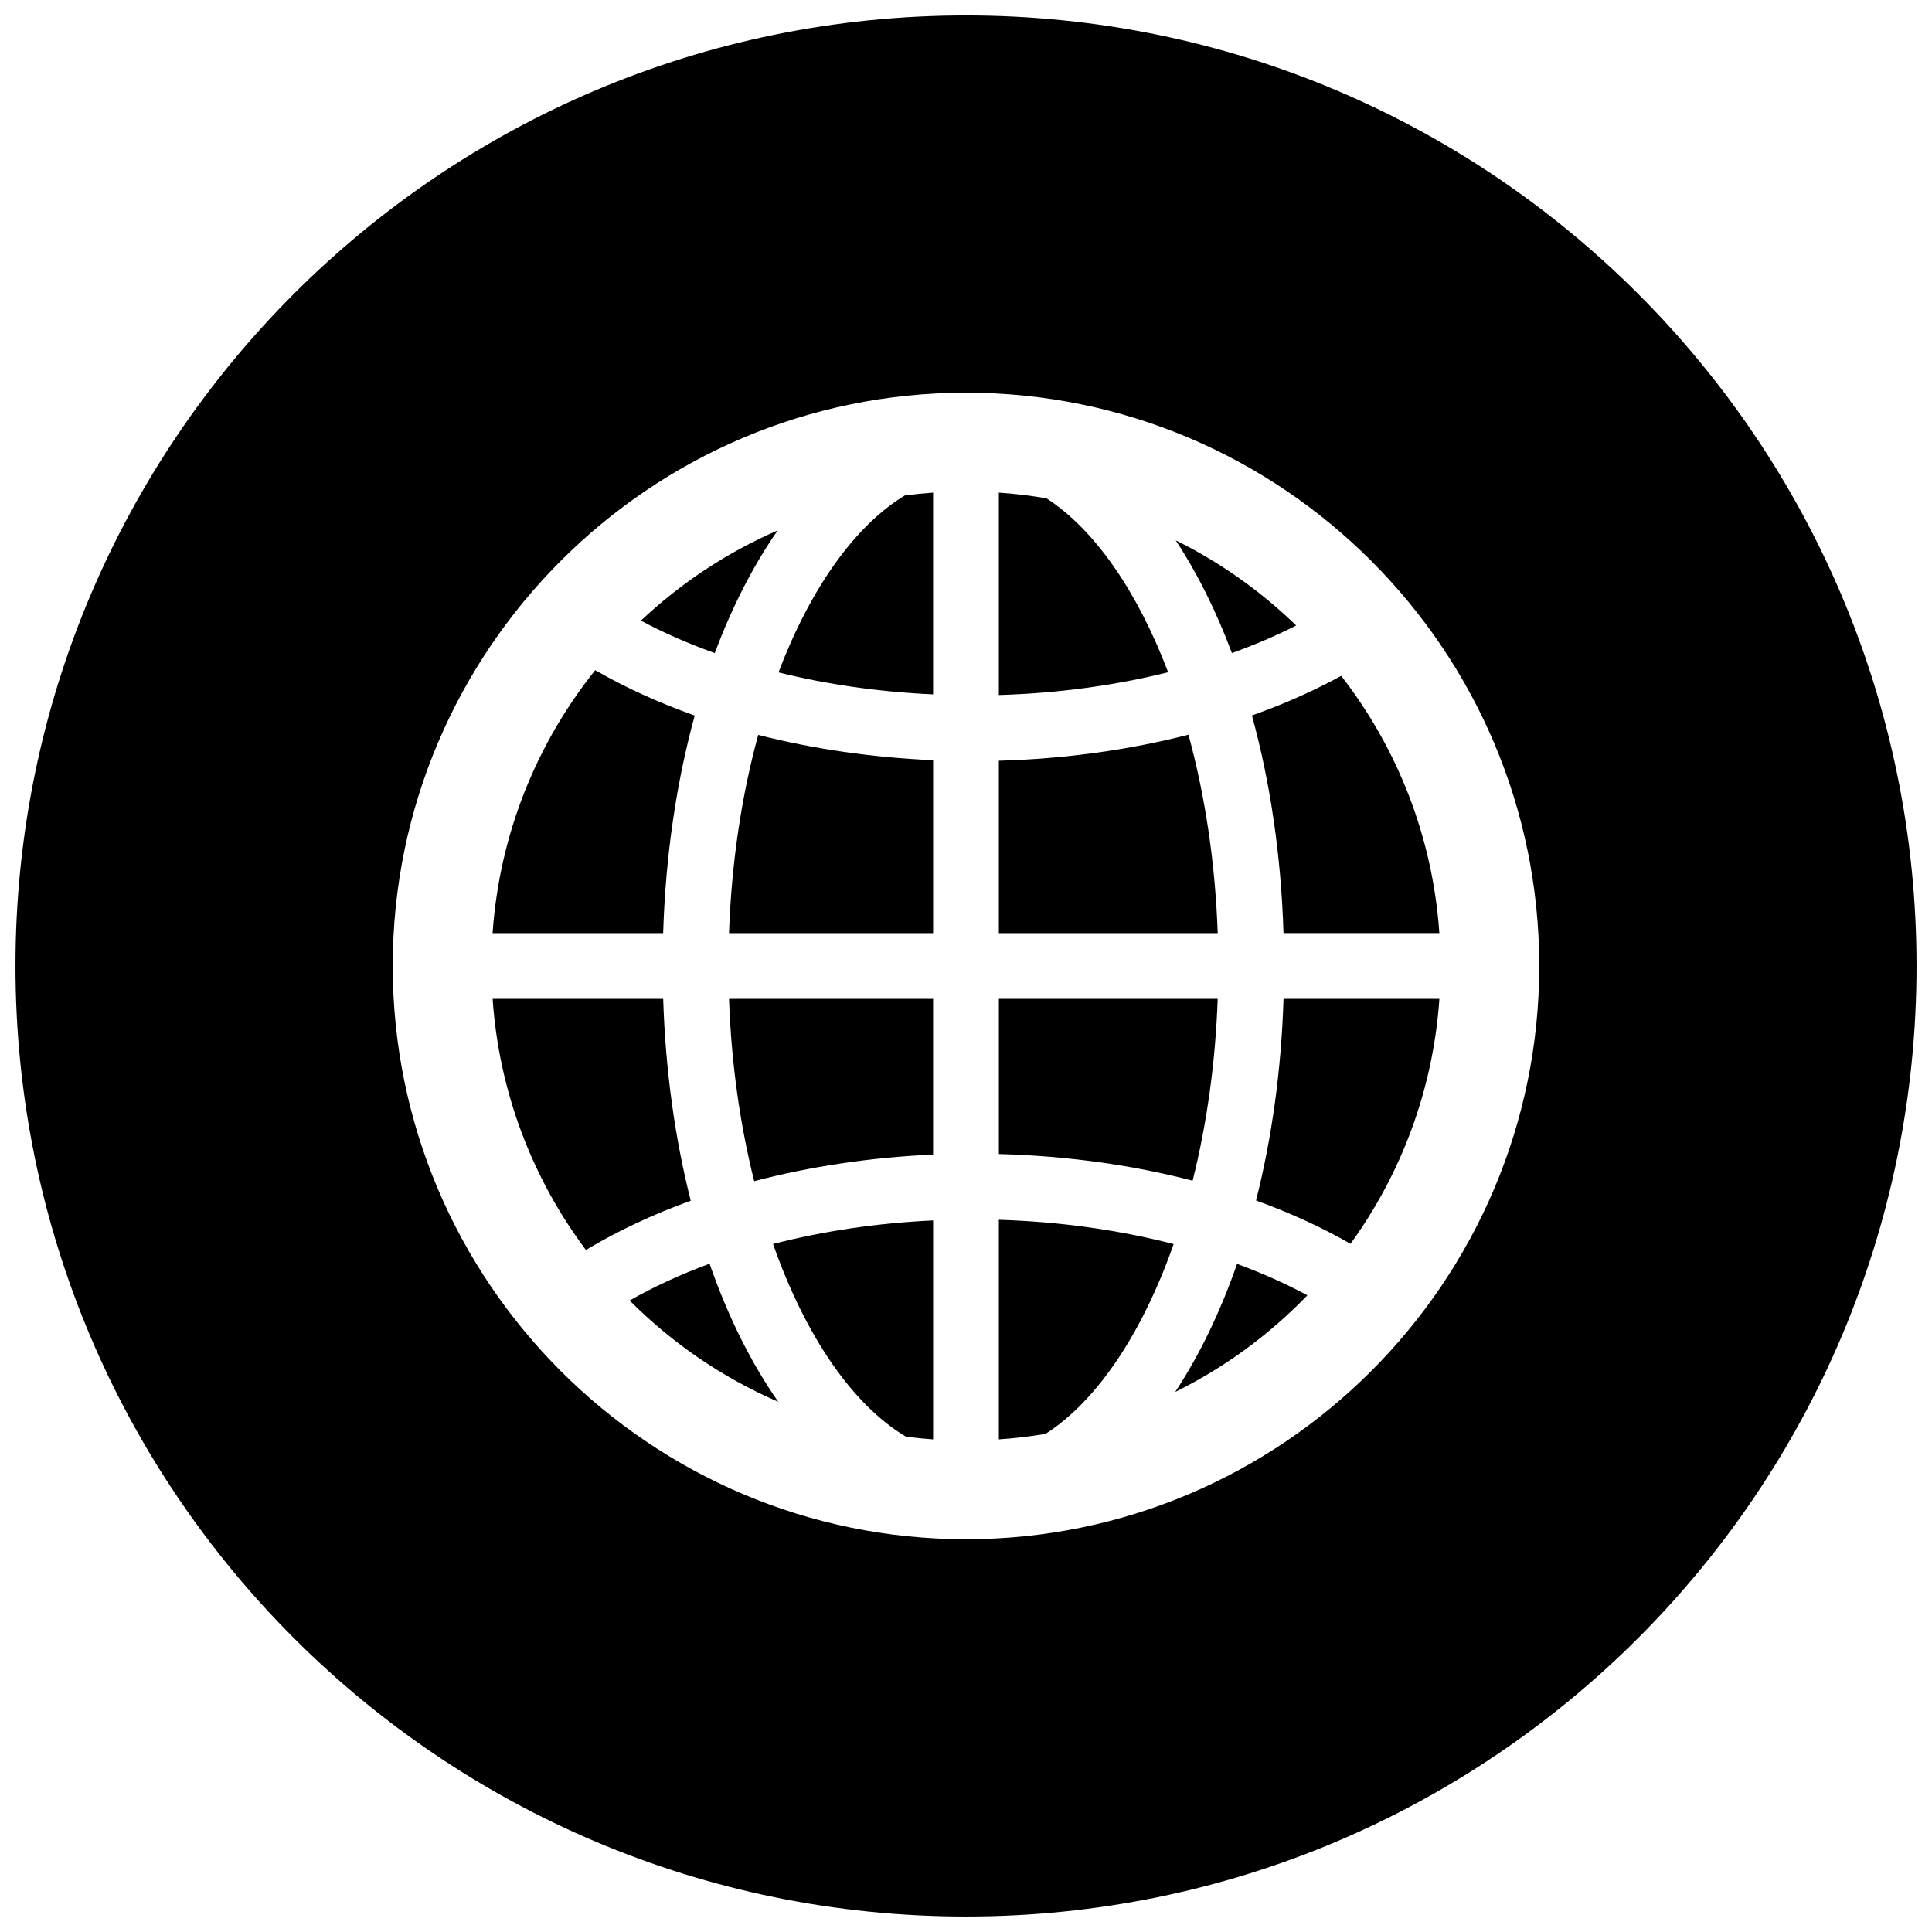 <?xml version="1.0" encoding="UTF-8"?>
<!-- The Best Svg Icon site in the world: iconSvg.co, Visit us! https://iconsvg.co -->
<svg width="800px" height="800px" version="1.1" viewBox="144 144 512 512" xmlns="http://www.w3.org/2000/svg">
 <defs>
  <clipPath id="a">
   <path d="m148.09 148.09h503.81v503.81h-503.81z"/>
  </clipPath>
 </defs>
 <path d="m487.5 309.76c-9.359-9.078-20.117-16.723-31.926-22.566 5.703 8.664 10.719 18.691 14.891 29.871 5.992-2.144 11.684-4.59 17.035-7.305z"/>
 <path d="m337.2 391.29h54.086v-45.828c-16.164-0.703-31.793-2.981-46.352-6.699-4.359 15.922-7.09 33.754-7.734 52.527z"/>
 <path d="m343.87 457.02c14.883-3.902 30.891-6.312 47.41-7.043v-41.266h-54.082c0.602 17.133 2.945 33.477 6.672 48.309z"/>
 <path d="m350.31 322.19c12.844 3.199 26.652 5.172 40.973 5.828v-53.465c-2.523 0.176-5.019 0.422-7.496 0.746-13.387 8.117-25.113 24.871-33.477 46.891z"/>
 <path d="m310.86 488.65c11.227 11.285 24.578 20.445 39.391 26.852-7.176-10.234-13.332-22.598-18.207-36.609-7.602 2.805-14.699 6.066-21.184 9.758z"/>
 <path d="m350.1 284.56c-13.469 5.848-25.707 13.98-36.25 23.914 6.066 3.254 12.629 6.109 19.574 8.605 4.602-12.34 10.234-23.281 16.676-32.52z"/>
 <path d="m328.11 333.63c-9.469-3.363-18.316-7.383-26.379-12.02-15.504 19.391-25.379 43.438-27.188 69.68h45.199c0.641-20.758 3.578-40.227 8.367-57.66z"/>
 <path d="m319.75 408.71h-45.199c1.707 24.84 10.629 47.734 24.723 66.547 8.387-5.039 17.719-9.422 27.781-13.055-4.148-16.348-6.703-34.371-7.305-53.492z"/>
 <path d="m384.11 524.75c2.371 0.297 4.766 0.535 7.176 0.703v-58.027c-14.832 0.695-29.152 2.824-42.426 6.246 8.492 24.152 20.93 42.555 35.25 51.078z"/>
 <path d="m476.86 462.14c8.961 3.246 17.359 7.074 25.043 11.48 13.402-18.504 21.887-40.773 23.547-64.902h-41.305c-0.598 19.09-3.141 37.09-7.285 53.422z"/>
 <path d="m455.44 512.88c13.133-6.477 24.961-15.18 35.027-25.609-5.773-3.106-12.016-5.891-18.633-8.32-4.465 12.809-9.996 24.242-16.395 33.93z"/>
 <g clip-path="url(#a)">
  <path d="m399.99 148.09c-139.12 0-251.89 112.79-251.89 251.9 0 139.11 112.78 251.91 251.89 251.91 139.12 0 251.91-112.79 251.91-251.91 0-139.12-112.79-251.9-251.91-251.9zm0.008 403.82c-83.766 0-151.92-68.148-151.92-151.92-0.004-83.773 68.148-151.92 151.92-151.92 83.766 0 151.92 68.148 151.92 151.92 0 83.773-68.152 151.92-151.92 151.92z"/>
 </g>
 <path d="m421.36 276.07c-4.156-0.715-8.375-1.219-12.652-1.516v53.633c15.676-0.461 30.82-2.539 44.859-6.039-8.102-21.309-19.352-37.695-32.207-46.078z"/>
 <path d="m475.77 333.61c4.797 17.434 7.731 36.914 8.371 57.672h41.301c-1.754-25.57-11.18-49.051-26.004-68.172-7.324 3.992-15.242 7.516-23.668 10.5z"/>
 <path d="m408.71 525.45c4.18-0.285 8.312-0.777 12.375-1.461 13.773-8.836 25.707-26.875 33.941-50.293-14.465-3.734-30.152-5.949-46.316-6.438z"/>
 <path d="m458.95 338.71c-15.758 4.035-32.734 6.402-50.242 6.891v45.684h57.996c-0.652-18.785-3.387-36.637-7.754-52.574z"/>
 <path d="m466.7 408.71h-57.988v41.121c18.023 0.484 35.355 2.891 51.344 7.066 3.715-14.797 6.043-31.098 6.644-48.188z"/>
</svg>